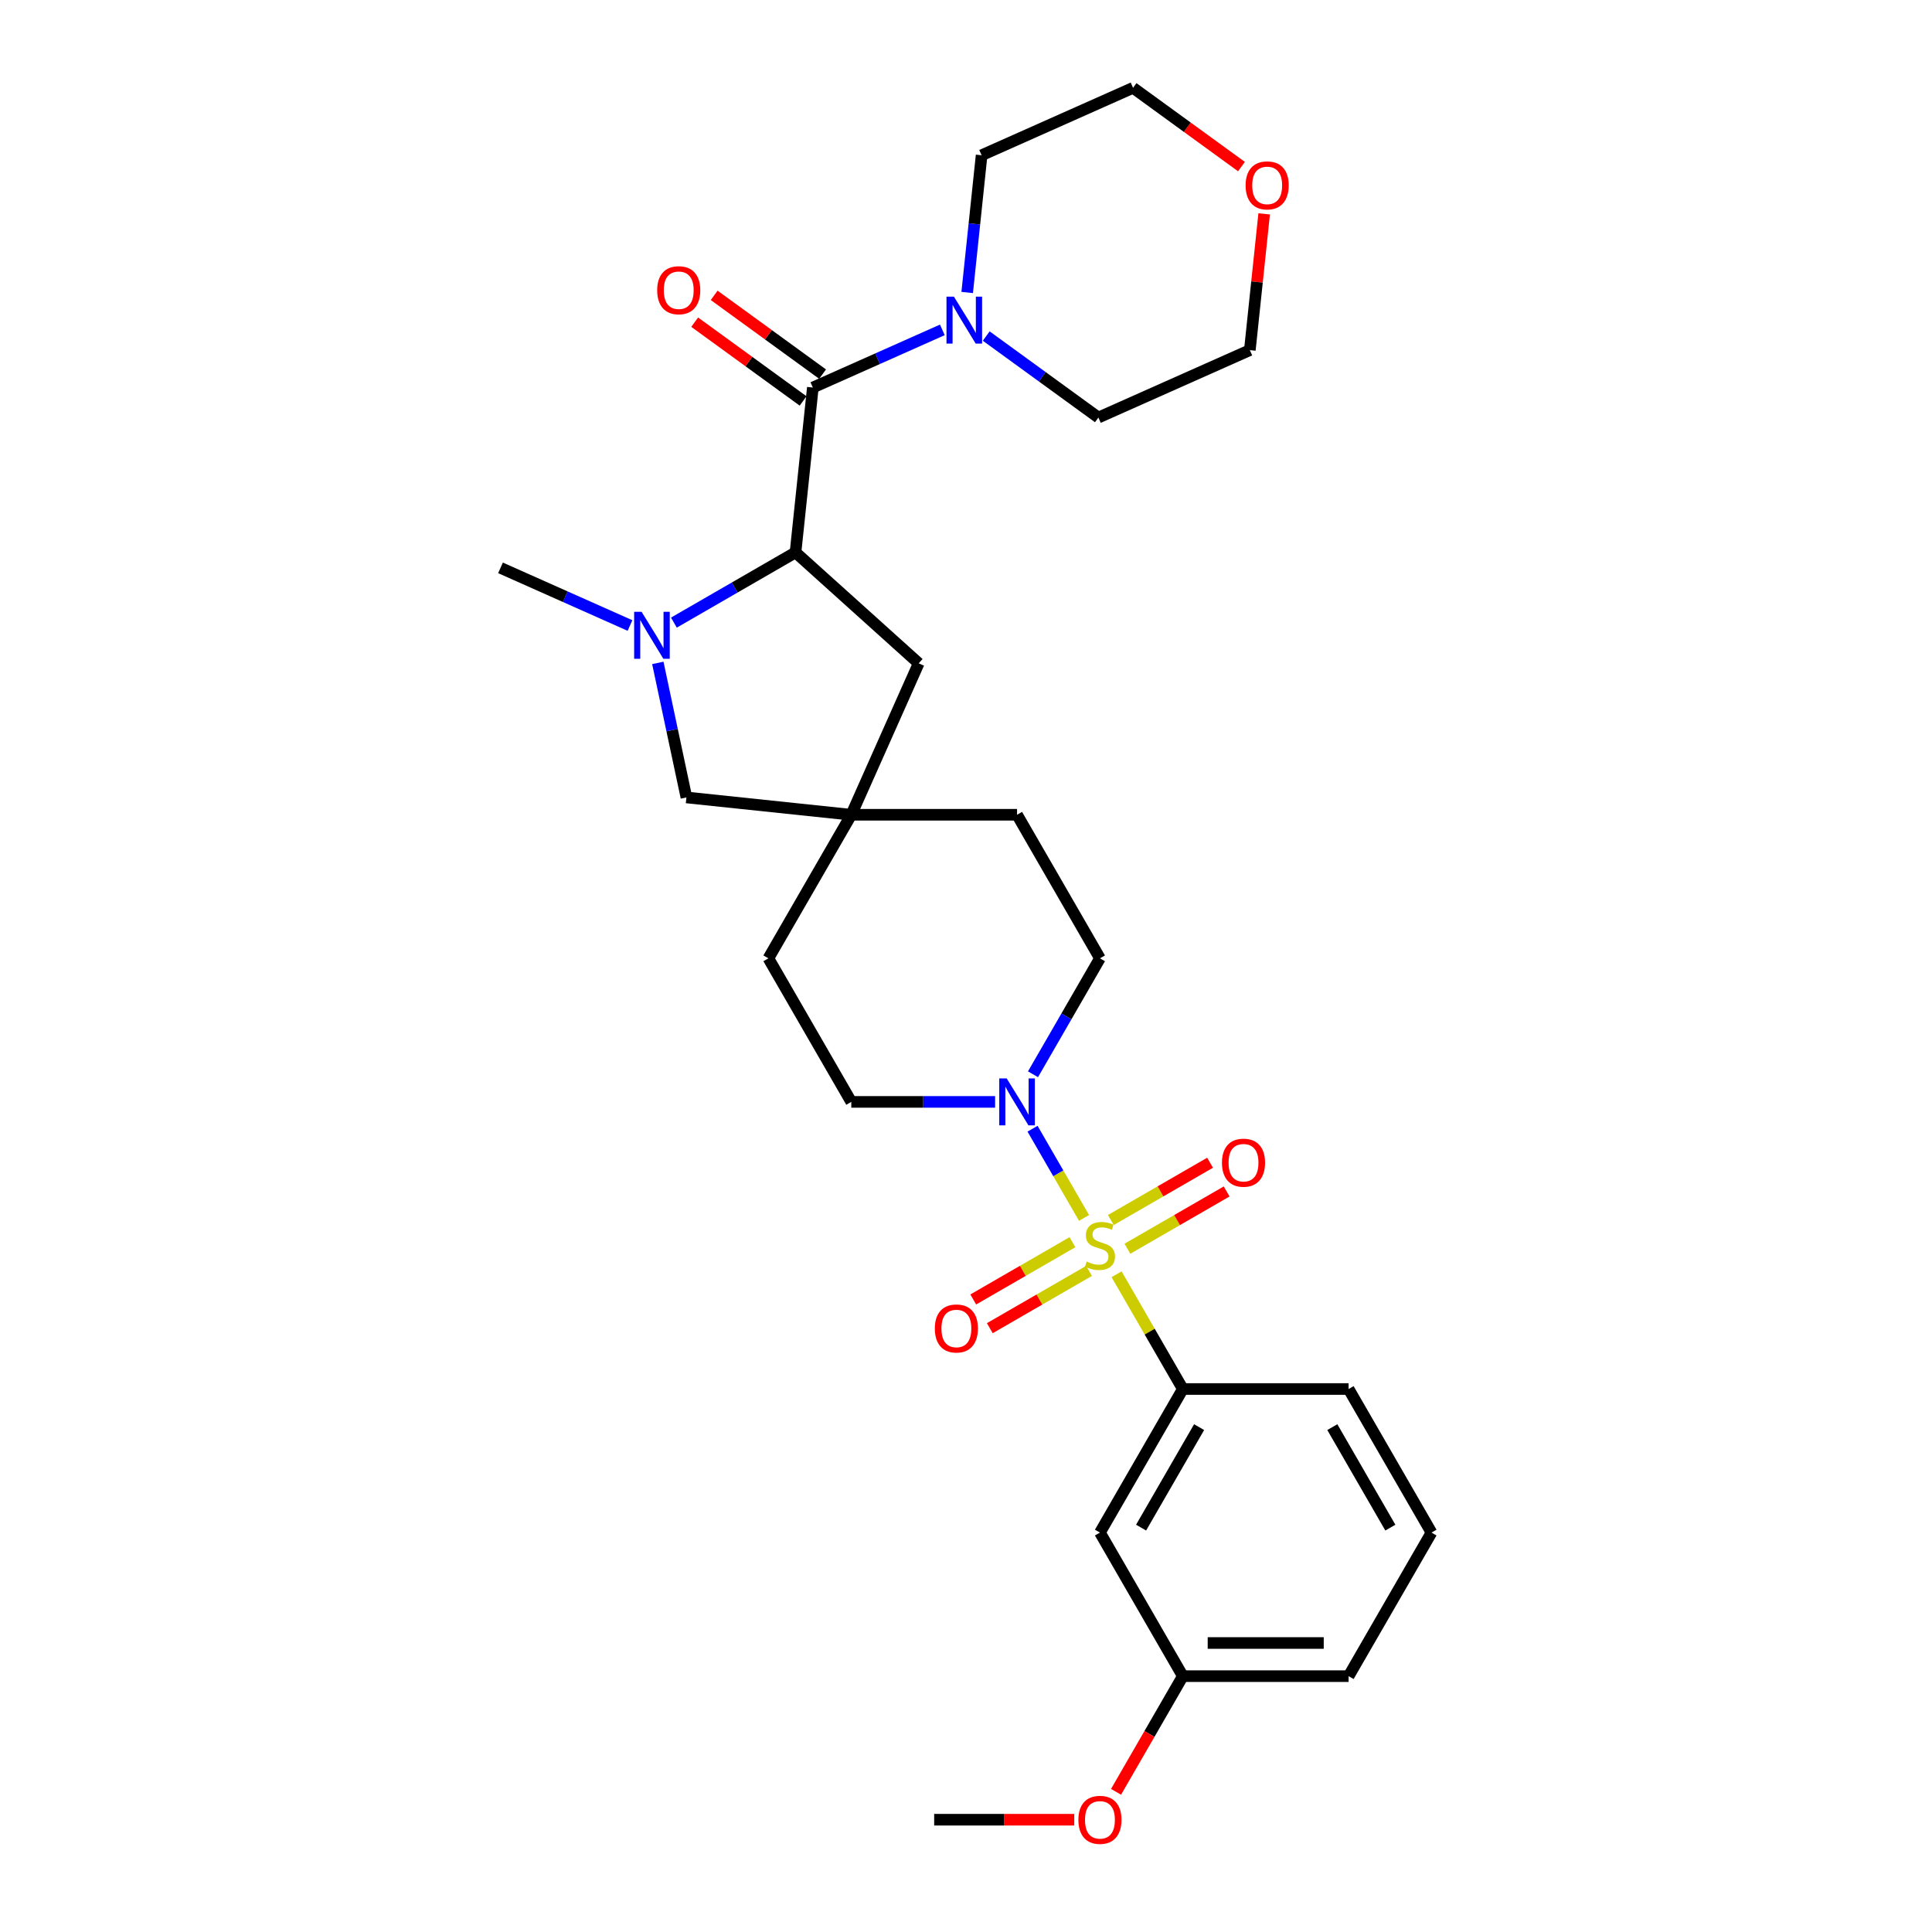 <?xml version='1.0' encoding='iso-8859-1'?>
<svg version='1.1' baseProfile='full'
              xmlns='http://www.w3.org/2000/svg'
                      xmlns:rdkit='http://www.rdkit.org/xml'
                      xmlns:xlink='http://www.w3.org/1999/xlink'
                  xml:space='preserve'
width='1000px' height='1000px' viewBox='0 0 1000 1000'>
<!-- END OF HEADER -->
<rect style='opacity:1.0;fill:#FFFFFF;stroke:none' width='1000' height='1000' x='0' y='0'> </rect>
<path class='bond-2' d='M 561.095,630.386 L 547.769,607.304' style='fill:none;fill-rule:evenodd;stroke:#CCCC00;stroke-width:6px;stroke-linecap:butt;stroke-linejoin:miter;stroke-opacity:1' />
<path class='bond-2' d='M 547.769,607.304 L 534.442,584.222' style='fill:none;fill-rule:evenodd;stroke:#0000FF;stroke-width:6px;stroke-linecap:butt;stroke-linejoin:miter;stroke-opacity:1' />
<path class='bond-4' d='M 577.939,659.56 L 595.085,689.258' style='fill:none;fill-rule:evenodd;stroke:#CCCC00;stroke-width:6px;stroke-linecap:butt;stroke-linejoin:miter;stroke-opacity:1' />
<path class='bond-4' d='M 595.085,689.258 L 612.231,718.955' style='fill:none;fill-rule:evenodd;stroke:#000000;stroke-width:6px;stroke-linecap:butt;stroke-linejoin:miter;stroke-opacity:1' />
<path class='bond-7' d='M 583.555,646.341 L 609.235,631.515' style='fill:none;fill-rule:evenodd;stroke:#CCCC00;stroke-width:6px;stroke-linecap:butt;stroke-linejoin:miter;stroke-opacity:1' />
<path class='bond-7' d='M 609.235,631.515 L 634.915,616.689' style='fill:none;fill-rule:evenodd;stroke:#FF0000;stroke-width:6px;stroke-linecap:butt;stroke-linejoin:miter;stroke-opacity:1' />
<path class='bond-7' d='M 574.975,631.48 L 600.654,616.653' style='fill:none;fill-rule:evenodd;stroke:#CCCC00;stroke-width:6px;stroke-linecap:butt;stroke-linejoin:miter;stroke-opacity:1' />
<path class='bond-7' d='M 600.654,616.653 L 626.334,601.827' style='fill:none;fill-rule:evenodd;stroke:#FF0000;stroke-width:6px;stroke-linecap:butt;stroke-linejoin:miter;stroke-opacity:1' />
<path class='bond-8' d='M 555.102,642.953 L 529.423,657.779' style='fill:none;fill-rule:evenodd;stroke:#CCCC00;stroke-width:6px;stroke-linecap:butt;stroke-linejoin:miter;stroke-opacity:1' />
<path class='bond-8' d='M 529.423,657.779 L 503.743,672.605' style='fill:none;fill-rule:evenodd;stroke:#FF0000;stroke-width:6px;stroke-linecap:butt;stroke-linejoin:miter;stroke-opacity:1' />
<path class='bond-8' d='M 563.683,657.814 L 538.003,672.641' style='fill:none;fill-rule:evenodd;stroke:#CCCC00;stroke-width:6px;stroke-linecap:butt;stroke-linejoin:miter;stroke-opacity:1' />
<path class='bond-8' d='M 538.003,672.641 L 512.323,687.467' style='fill:none;fill-rule:evenodd;stroke:#FF0000;stroke-width:6px;stroke-linecap:butt;stroke-linejoin:miter;stroke-opacity:1' />
<path class='bond-0' d='M 420.727,200.588 L 411.758,285.922' style='fill:none;fill-rule:evenodd;stroke:#000000;stroke-width:6px;stroke-linecap:butt;stroke-linejoin:miter;stroke-opacity:1' />
<path class='bond-5' d='M 420.727,200.588 L 454.239,185.667' style='fill:none;fill-rule:evenodd;stroke:#000000;stroke-width:6px;stroke-linecap:butt;stroke-linejoin:miter;stroke-opacity:1' />
<path class='bond-5' d='M 454.239,185.667 L 487.752,170.746' style='fill:none;fill-rule:evenodd;stroke:#0000FF;stroke-width:6px;stroke-linecap:butt;stroke-linejoin:miter;stroke-opacity:1' />
<path class='bond-12' d='M 425.77,193.646 L 397.711,173.26' style='fill:none;fill-rule:evenodd;stroke:#000000;stroke-width:6px;stroke-linecap:butt;stroke-linejoin:miter;stroke-opacity:1' />
<path class='bond-12' d='M 397.711,173.26 L 369.653,152.874' style='fill:none;fill-rule:evenodd;stroke:#FF0000;stroke-width:6px;stroke-linecap:butt;stroke-linejoin:miter;stroke-opacity:1' />
<path class='bond-12' d='M 415.683,207.529 L 387.624,187.144' style='fill:none;fill-rule:evenodd;stroke:#000000;stroke-width:6px;stroke-linecap:butt;stroke-linejoin:miter;stroke-opacity:1' />
<path class='bond-12' d='M 387.624,187.144 L 359.566,166.758' style='fill:none;fill-rule:evenodd;stroke:#FF0000;stroke-width:6px;stroke-linecap:butt;stroke-linejoin:miter;stroke-opacity:1' />
<path class='bond-1' d='M 340.488,343.119 L 347.888,377.936' style='fill:none;fill-rule:evenodd;stroke:#0000FF;stroke-width:6px;stroke-linecap:butt;stroke-linejoin:miter;stroke-opacity:1' />
<path class='bond-1' d='M 347.888,377.936 L 355.289,412.753' style='fill:none;fill-rule:evenodd;stroke:#000000;stroke-width:6px;stroke-linecap:butt;stroke-linejoin:miter;stroke-opacity:1' />
<path class='bond-19' d='M 326.089,323.766 L 292.576,308.845' style='fill:none;fill-rule:evenodd;stroke:#0000FF;stroke-width:6px;stroke-linecap:butt;stroke-linejoin:miter;stroke-opacity:1' />
<path class='bond-19' d='M 292.576,308.845 L 259.063,293.924' style='fill:none;fill-rule:evenodd;stroke:#000000;stroke-width:6px;stroke-linecap:butt;stroke-linejoin:miter;stroke-opacity:1' />
<path class='bond-31' d='M 348.81,322.265 L 380.284,304.093' style='fill:none;fill-rule:evenodd;stroke:#0000FF;stroke-width:6px;stroke-linecap:butt;stroke-linejoin:miter;stroke-opacity:1' />
<path class='bond-31' d='M 380.284,304.093 L 411.758,285.922' style='fill:none;fill-rule:evenodd;stroke:#000000;stroke-width:6px;stroke-linecap:butt;stroke-linejoin:miter;stroke-opacity:1' />
<path class='bond-13' d='M 534.68,556.044 L 552.004,526.037' style='fill:none;fill-rule:evenodd;stroke:#0000FF;stroke-width:6px;stroke-linecap:butt;stroke-linejoin:miter;stroke-opacity:1' />
<path class='bond-13' d='M 552.004,526.037 L 569.329,496.03' style='fill:none;fill-rule:evenodd;stroke:#000000;stroke-width:6px;stroke-linecap:butt;stroke-linejoin:miter;stroke-opacity:1' />
<path class='bond-14' d='M 515.066,570.339 L 477.845,570.339' style='fill:none;fill-rule:evenodd;stroke:#0000FF;stroke-width:6px;stroke-linecap:butt;stroke-linejoin:miter;stroke-opacity:1' />
<path class='bond-14' d='M 477.845,570.339 L 440.623,570.339' style='fill:none;fill-rule:evenodd;stroke:#000000;stroke-width:6px;stroke-linecap:butt;stroke-linejoin:miter;stroke-opacity:1' />
<path class='bond-3' d='M 411.758,285.922 L 475.522,343.336' style='fill:none;fill-rule:evenodd;stroke:#000000;stroke-width:6px;stroke-linecap:butt;stroke-linejoin:miter;stroke-opacity:1' />
<path class='bond-10' d='M 612.231,718.955 L 569.329,793.264' style='fill:none;fill-rule:evenodd;stroke:#000000;stroke-width:6px;stroke-linecap:butt;stroke-linejoin:miter;stroke-opacity:1' />
<path class='bond-10' d='M 620.657,738.682 L 590.626,790.698' style='fill:none;fill-rule:evenodd;stroke:#000000;stroke-width:6px;stroke-linecap:butt;stroke-linejoin:miter;stroke-opacity:1' />
<path class='bond-22' d='M 612.231,718.955 L 698.035,718.955' style='fill:none;fill-rule:evenodd;stroke:#000000;stroke-width:6px;stroke-linecap:butt;stroke-linejoin:miter;stroke-opacity:1' />
<path class='bond-20' d='M 500.615,151.393 L 504.348,115.874' style='fill:none;fill-rule:evenodd;stroke:#0000FF;stroke-width:6px;stroke-linecap:butt;stroke-linejoin:miter;stroke-opacity:1' />
<path class='bond-20' d='M 504.348,115.874 L 508.081,80.354' style='fill:none;fill-rule:evenodd;stroke:#000000;stroke-width:6px;stroke-linecap:butt;stroke-linejoin:miter;stroke-opacity:1' />
<path class='bond-21' d='M 510.473,173.942 L 539.501,195.032' style='fill:none;fill-rule:evenodd;stroke:#0000FF;stroke-width:6px;stroke-linecap:butt;stroke-linejoin:miter;stroke-opacity:1' />
<path class='bond-21' d='M 539.501,195.032 L 568.529,216.122' style='fill:none;fill-rule:evenodd;stroke:#000000;stroke-width:6px;stroke-linecap:butt;stroke-linejoin:miter;stroke-opacity:1' />
<path class='bond-6' d='M 440.623,421.722 L 397.721,496.03' style='fill:none;fill-rule:evenodd;stroke:#000000;stroke-width:6px;stroke-linecap:butt;stroke-linejoin:miter;stroke-opacity:1' />
<path class='bond-9' d='M 440.623,421.722 L 355.289,412.753' style='fill:none;fill-rule:evenodd;stroke:#000000;stroke-width:6px;stroke-linecap:butt;stroke-linejoin:miter;stroke-opacity:1' />
<path class='bond-11' d='M 440.623,421.722 L 475.522,343.336' style='fill:none;fill-rule:evenodd;stroke:#000000;stroke-width:6px;stroke-linecap:butt;stroke-linejoin:miter;stroke-opacity:1' />
<path class='bond-29' d='M 440.623,421.722 L 526.427,421.722' style='fill:none;fill-rule:evenodd;stroke:#000000;stroke-width:6px;stroke-linecap:butt;stroke-linejoin:miter;stroke-opacity:1' />
<path class='bond-18' d='M 569.329,793.264 L 612.231,867.572' style='fill:none;fill-rule:evenodd;stroke:#000000;stroke-width:6px;stroke-linecap:butt;stroke-linejoin:miter;stroke-opacity:1' />
<path class='bond-16' d='M 569.329,496.03 L 526.427,421.722' style='fill:none;fill-rule:evenodd;stroke:#000000;stroke-width:6px;stroke-linecap:butt;stroke-linejoin:miter;stroke-opacity:1' />
<path class='bond-17' d='M 440.623,570.339 L 397.721,496.03' style='fill:none;fill-rule:evenodd;stroke:#000000;stroke-width:6px;stroke-linecap:butt;stroke-linejoin:miter;stroke-opacity:1' />
<path class='bond-15' d='M 654.328,110.699 L 650.621,145.961' style='fill:none;fill-rule:evenodd;stroke:#FF0000;stroke-width:6px;stroke-linecap:butt;stroke-linejoin:miter;stroke-opacity:1' />
<path class='bond-15' d='M 650.621,145.961 L 646.915,181.223' style='fill:none;fill-rule:evenodd;stroke:#000000;stroke-width:6px;stroke-linecap:butt;stroke-linejoin:miter;stroke-opacity:1' />
<path class='bond-32' d='M 642.584,86.226 L 614.526,65.84' style='fill:none;fill-rule:evenodd;stroke:#FF0000;stroke-width:6px;stroke-linecap:butt;stroke-linejoin:miter;stroke-opacity:1' />
<path class='bond-32' d='M 614.526,65.84 L 586.467,45.455' style='fill:none;fill-rule:evenodd;stroke:#000000;stroke-width:6px;stroke-linecap:butt;stroke-linejoin:miter;stroke-opacity:1' />
<path class='bond-23' d='M 612.231,867.572 L 594.946,897.51' style='fill:none;fill-rule:evenodd;stroke:#000000;stroke-width:6px;stroke-linecap:butt;stroke-linejoin:miter;stroke-opacity:1' />
<path class='bond-23' d='M 594.946,897.51 L 577.661,927.449' style='fill:none;fill-rule:evenodd;stroke:#FF0000;stroke-width:6px;stroke-linecap:butt;stroke-linejoin:miter;stroke-opacity:1' />
<path class='bond-30' d='M 612.231,867.572 L 698.035,867.572' style='fill:none;fill-rule:evenodd;stroke:#000000;stroke-width:6px;stroke-linecap:butt;stroke-linejoin:miter;stroke-opacity:1' />
<path class='bond-30' d='M 625.101,850.412 L 685.164,850.412' style='fill:none;fill-rule:evenodd;stroke:#000000;stroke-width:6px;stroke-linecap:butt;stroke-linejoin:miter;stroke-opacity:1' />
<path class='bond-25' d='M 508.081,80.354 L 586.467,45.455' style='fill:none;fill-rule:evenodd;stroke:#000000;stroke-width:6px;stroke-linecap:butt;stroke-linejoin:miter;stroke-opacity:1' />
<path class='bond-26' d='M 568.529,216.122 L 646.915,181.223' style='fill:none;fill-rule:evenodd;stroke:#000000;stroke-width:6px;stroke-linecap:butt;stroke-linejoin:miter;stroke-opacity:1' />
<path class='bond-24' d='M 698.035,718.955 L 740.937,793.264' style='fill:none;fill-rule:evenodd;stroke:#000000;stroke-width:6px;stroke-linecap:butt;stroke-linejoin:miter;stroke-opacity:1' />
<path class='bond-24' d='M 689.608,738.682 L 719.64,790.698' style='fill:none;fill-rule:evenodd;stroke:#000000;stroke-width:6px;stroke-linecap:butt;stroke-linejoin:miter;stroke-opacity:1' />
<path class='bond-28' d='M 556.029,941.881 L 519.777,941.881' style='fill:none;fill-rule:evenodd;stroke:#FF0000;stroke-width:6px;stroke-linecap:butt;stroke-linejoin:miter;stroke-opacity:1' />
<path class='bond-28' d='M 519.777,941.881 L 483.525,941.881' style='fill:none;fill-rule:evenodd;stroke:#000000;stroke-width:6px;stroke-linecap:butt;stroke-linejoin:miter;stroke-opacity:1' />
<path class='bond-27' d='M 740.937,793.264 L 698.035,867.572' style='fill:none;fill-rule:evenodd;stroke:#000000;stroke-width:6px;stroke-linecap:butt;stroke-linejoin:miter;stroke-opacity:1' />
<path  class='atom-0' d='M 562.464 652.987
Q 562.739 653.09, 563.872 653.571
Q 565.004 654.051, 566.24 654.36
Q 567.51 654.635, 568.745 654.635
Q 571.045 654.635, 572.383 653.536
Q 573.722 652.404, 573.722 650.447
Q 573.722 649.109, 573.035 648.285
Q 572.383 647.461, 571.354 647.015
Q 570.324 646.569, 568.608 646.054
Q 566.446 645.402, 565.141 644.784
Q 563.872 644.166, 562.945 642.862
Q 562.053 641.558, 562.053 639.361
Q 562.053 636.307, 564.112 634.419
Q 566.205 632.531, 570.324 632.531
Q 573.138 632.531, 576.33 633.87
L 575.541 636.513
Q 572.624 635.312, 570.427 635.312
Q 568.059 635.312, 566.755 636.307
Q 565.45 637.268, 565.485 638.95
Q 565.485 640.254, 566.137 641.043
Q 566.823 641.833, 567.784 642.279
Q 568.78 642.725, 570.427 643.24
Q 572.624 643.926, 573.928 644.613
Q 575.232 645.299, 576.159 646.706
Q 577.12 648.079, 577.12 650.447
Q 577.12 653.811, 574.855 655.63
Q 572.624 657.415, 568.883 657.415
Q 566.72 657.415, 565.073 656.934
Q 563.46 656.488, 561.538 655.699
L 562.464 652.987
' fill='#CCCC00'/>
<path  class='atom-2' d='M 332.078 316.674
L 340.04 329.544
Q 340.83 330.814, 342.1 333.114
Q 343.37 335.413, 343.438 335.551
L 343.438 316.674
L 346.664 316.674
L 346.664 340.974
L 343.335 340.974
L 334.789 326.902
Q 333.794 325.254, 332.73 323.367
Q 331.7 321.479, 331.391 320.895
L 331.391 340.974
L 328.234 340.974
L 328.234 316.674
L 332.078 316.674
' fill='#0000FF'/>
<path  class='atom-3' d='M 521.055 558.189
L 529.018 571.059
Q 529.807 572.329, 531.077 574.629
Q 532.347 576.928, 532.416 577.066
L 532.416 558.189
L 535.642 558.189
L 535.642 582.488
L 532.313 582.488
L 523.767 568.417
Q 522.771 566.769, 521.708 564.881
Q 520.678 562.994, 520.369 562.41
L 520.369 582.488
L 517.211 582.488
L 517.211 558.189
L 521.055 558.189
' fill='#0000FF'/>
<path  class='atom-6' d='M 493.741 153.538
L 501.704 166.409
Q 502.493 167.679, 503.763 169.978
Q 505.033 172.278, 505.101 172.415
L 505.101 153.538
L 508.328 153.538
L 508.328 177.838
L 504.999 177.838
L 496.452 163.766
Q 495.457 162.119, 494.393 160.231
Q 493.364 158.343, 493.055 157.76
L 493.055 177.838
L 489.897 177.838
L 489.897 153.538
L 493.741 153.538
' fill='#0000FF'/>
<path  class='atom-8' d='M 632.483 601.814
Q 632.483 595.979, 635.366 592.718
Q 638.249 589.458, 643.637 589.458
Q 649.026 589.458, 651.909 592.718
Q 654.792 595.979, 654.792 601.814
Q 654.792 607.717, 651.874 611.08
Q 648.957 614.41, 643.637 614.41
Q 638.283 614.41, 635.366 611.08
Q 632.483 607.751, 632.483 601.814
M 643.637 611.664
Q 647.344 611.664, 649.335 609.193
Q 651.36 606.687, 651.36 601.814
Q 651.36 597.043, 649.335 594.64
Q 647.344 592.204, 643.637 592.204
Q 639.93 592.204, 637.905 594.606
Q 635.915 597.009, 635.915 601.814
Q 635.915 606.722, 637.905 609.193
Q 639.93 611.664, 643.637 611.664
' fill='#FF0000'/>
<path  class='atom-9' d='M 483.866 687.618
Q 483.866 681.783, 486.749 678.522
Q 489.632 675.262, 495.02 675.262
Q 500.409 675.262, 503.292 678.522
Q 506.175 681.783, 506.175 687.618
Q 506.175 693.521, 503.257 696.884
Q 500.34 700.214, 495.02 700.214
Q 489.666 700.214, 486.749 696.884
Q 483.866 693.555, 483.866 687.618
M 495.02 697.468
Q 498.727 697.468, 500.718 694.997
Q 502.743 692.491, 502.743 687.618
Q 502.743 682.847, 500.718 680.444
Q 498.727 678.008, 495.02 678.008
Q 491.314 678.008, 489.289 680.41
Q 487.298 682.813, 487.298 687.618
Q 487.298 692.526, 489.289 694.997
Q 491.314 697.468, 495.02 697.468
' fill='#FF0000'/>
<path  class='atom-13' d='M 340.155 150.222
Q 340.155 144.387, 343.038 141.127
Q 345.921 137.866, 351.31 137.866
Q 356.698 137.866, 359.581 141.127
Q 362.464 144.387, 362.464 150.222
Q 362.464 156.125, 359.547 159.489
Q 356.629 162.818, 351.31 162.818
Q 345.955 162.818, 343.038 159.489
Q 340.155 156.16, 340.155 150.222
M 351.31 160.072
Q 355.016 160.072, 357.007 157.601
Q 359.032 155.096, 359.032 150.222
Q 359.032 145.451, 357.007 143.049
Q 355.016 140.612, 351.31 140.612
Q 347.603 140.612, 345.578 143.015
Q 343.587 145.417, 343.587 150.222
Q 343.587 155.13, 345.578 157.601
Q 347.603 160.072, 351.31 160.072
' fill='#FF0000'/>
<path  class='atom-16' d='M 644.73 95.957
Q 644.73 90.123, 647.613 86.862
Q 650.496 83.602, 655.884 83.602
Q 661.273 83.602, 664.156 86.862
Q 667.039 90.123, 667.039 95.957
Q 667.039 101.861, 664.121 105.224
Q 661.204 108.554, 655.884 108.554
Q 650.53 108.554, 647.613 105.224
Q 644.73 101.895, 644.73 95.957
M 655.884 105.808
Q 659.591 105.808, 661.581 103.337
Q 663.606 100.831, 663.606 95.957
Q 663.606 91.187, 661.581 88.784
Q 659.591 86.347, 655.884 86.347
Q 652.177 86.347, 650.152 88.75
Q 648.162 91.153, 648.162 95.957
Q 648.162 100.866, 650.152 103.337
Q 652.177 105.808, 655.884 105.808
' fill='#FF0000'/>
<path  class='atom-24' d='M 558.174 941.949
Q 558.174 936.115, 561.057 932.854
Q 563.94 929.594, 569.329 929.594
Q 574.717 929.594, 577.6 932.854
Q 580.483 936.115, 580.483 941.949
Q 580.483 947.853, 577.566 951.216
Q 574.649 954.545, 569.329 954.545
Q 563.975 954.545, 561.057 951.216
Q 558.174 947.887, 558.174 941.949
M 569.329 951.8
Q 573.035 951.8, 575.026 949.329
Q 577.051 946.823, 577.051 941.949
Q 577.051 937.179, 575.026 934.776
Q 573.035 932.339, 569.329 932.339
Q 565.622 932.339, 563.597 934.742
Q 561.606 937.144, 561.606 941.949
Q 561.606 946.857, 563.597 949.329
Q 565.622 951.8, 569.329 951.8
' fill='#FF0000'/>
</svg>
